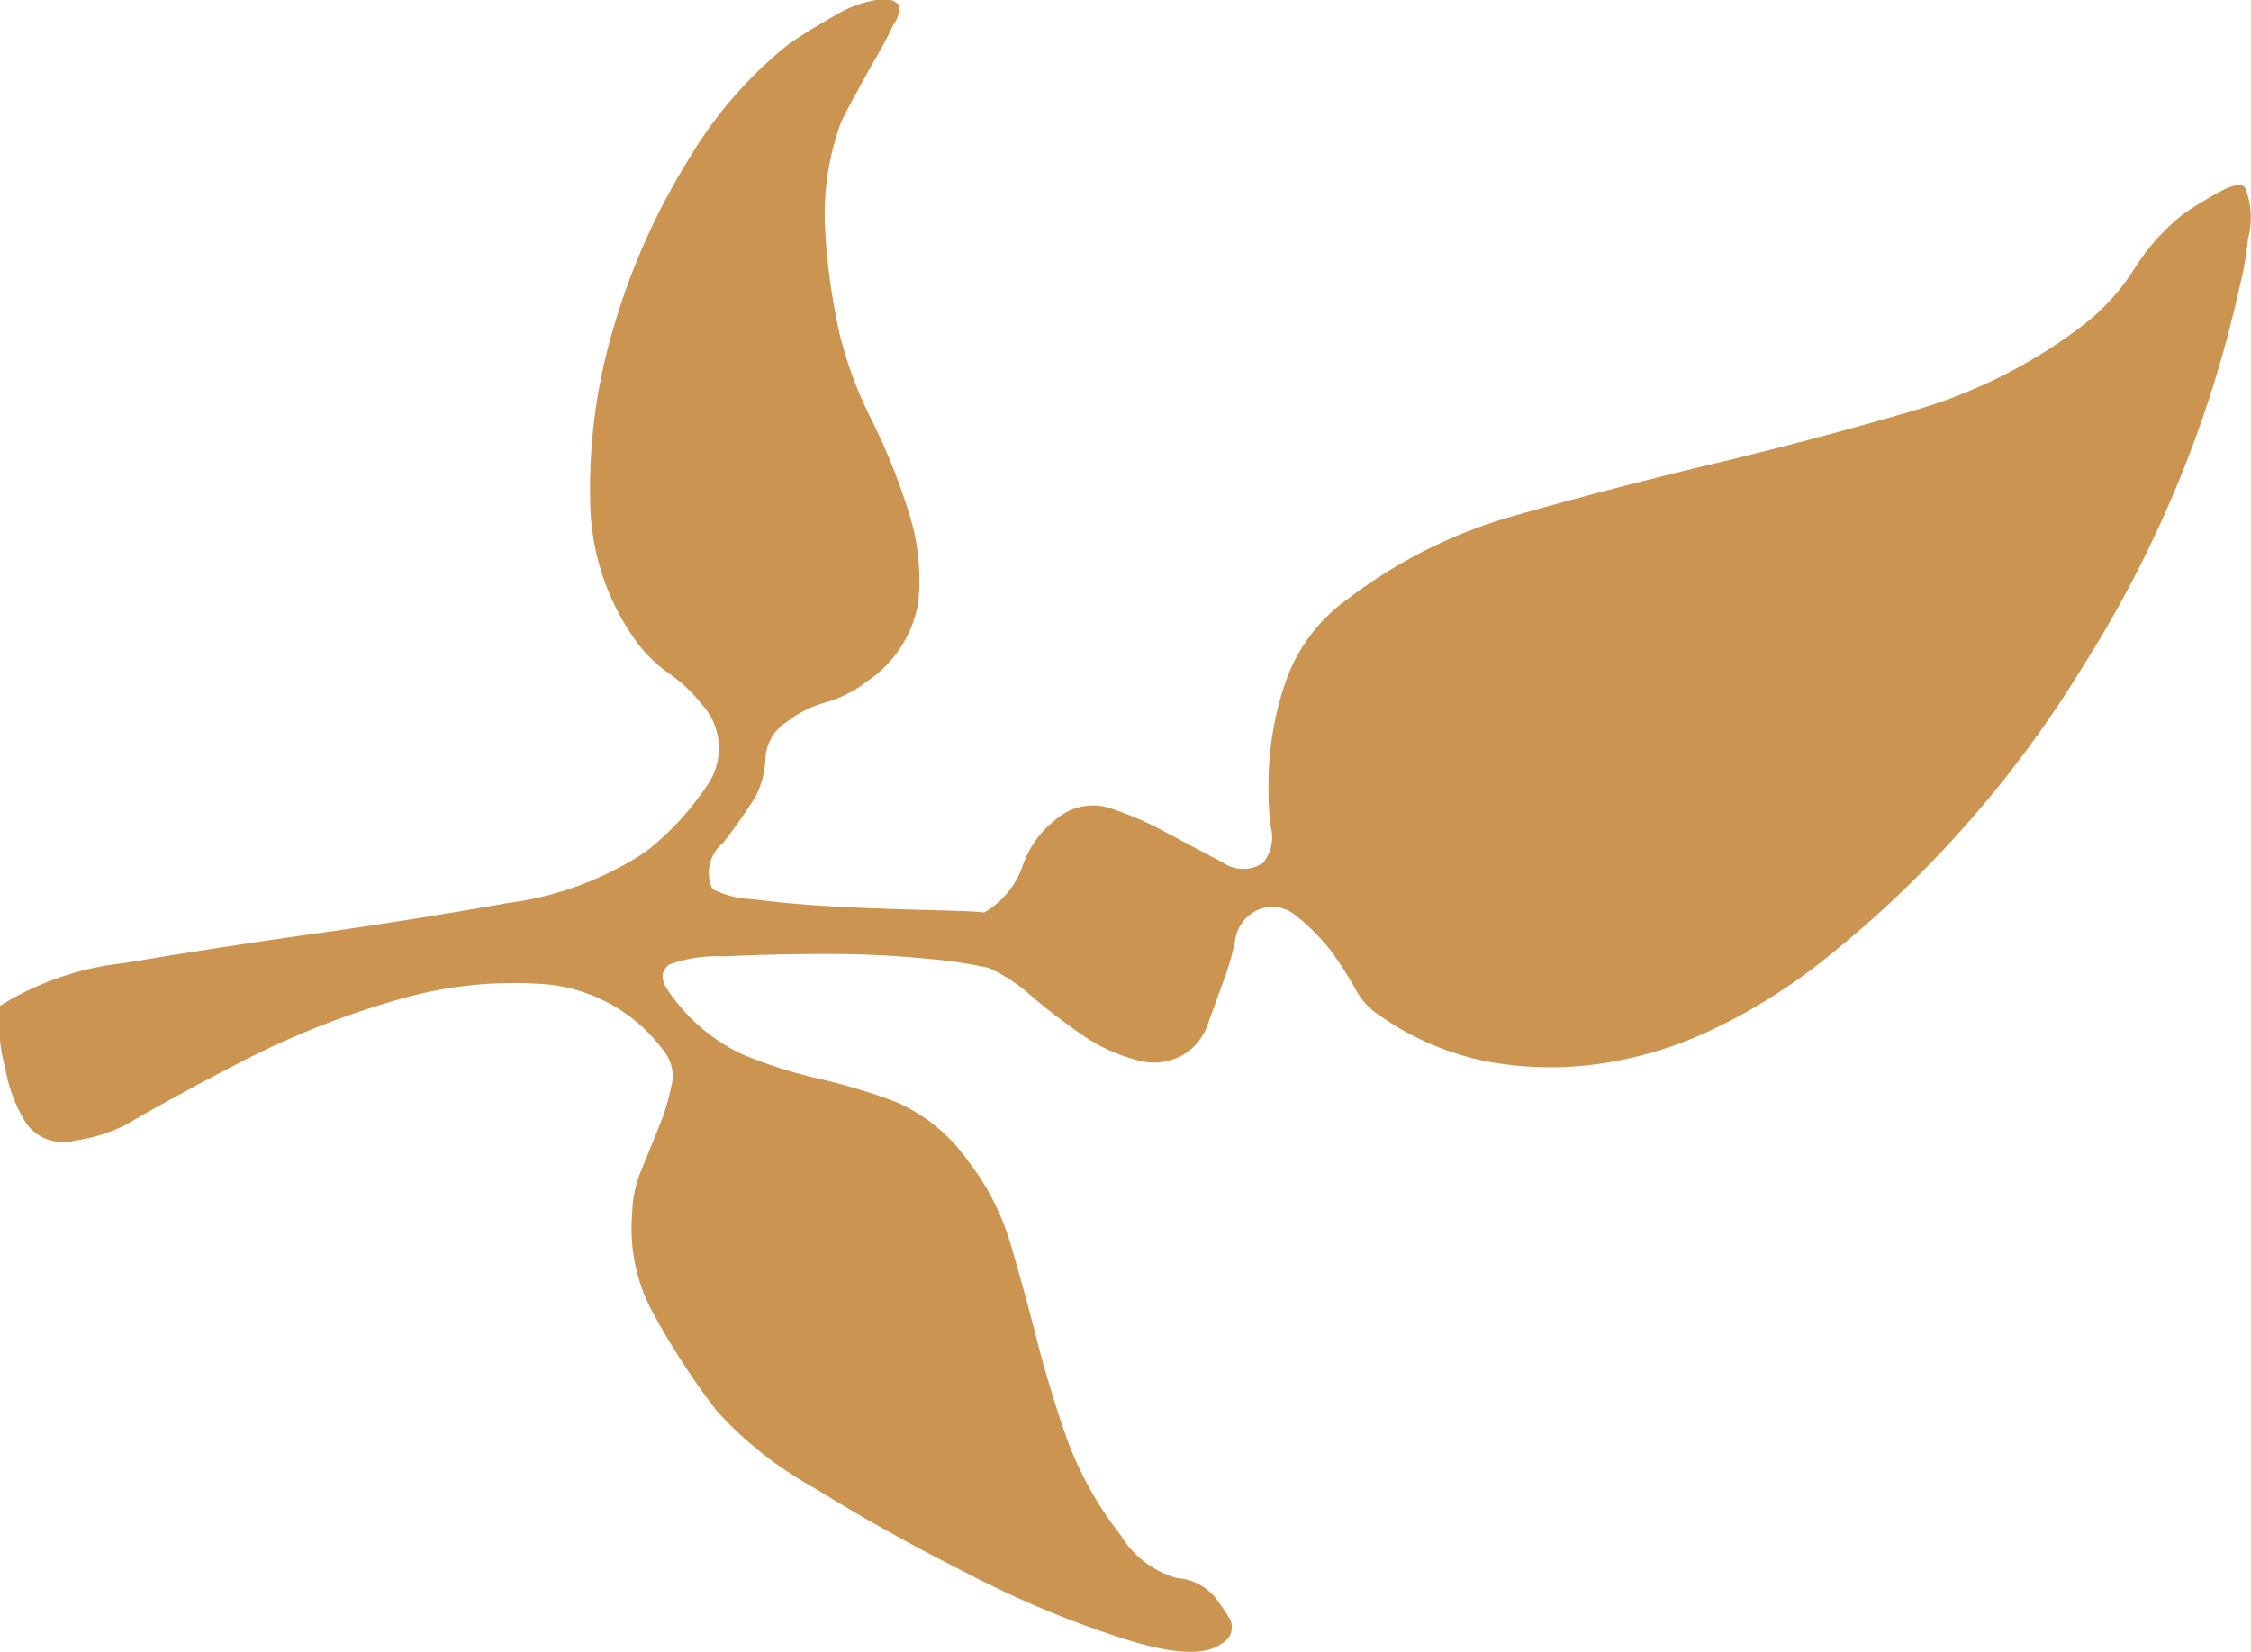<?xml version="1.0" encoding="UTF-8"?> <svg xmlns="http://www.w3.org/2000/svg" width="54.781" height="40.22" viewBox="0 0 54.781 40.22">  <defs> <style> .cls-1 { fill: #cb9551; fill-rule: evenodd; } </style> </defs> <path id="_2" data-name="2" class="cls-1" d="M698.418,6452.56a24.266,24.266,0,0,1-3.78-1.57c-1.347-.68-2.611-1.38-3.8-2.12a9.186,9.186,0,0,1-2.373-1.88,18.061,18.061,0,0,1-1.479-2.26,4.3,4.3,0,0,1-.57-2.54,2.871,2.871,0,0,1,.224-1.05l0.427-1.05a5.476,5.476,0,0,0,.306-1.01,0.951,0.951,0,0,0-.157-0.8,4.01,4.01,0,0,0-2.867-1.66,10.011,10.011,0,0,0-3.626.37,20.513,20.513,0,0,0-3.678,1.44q-1.774.915-2.974,1.62a4.018,4.018,0,0,1-1.211.37,1.112,1.112,0,0,1-1.171-.39,3.58,3.58,0,0,1-.523-1.34,4.517,4.517,0,0,1-.149-1.54,7.153,7.153,0,0,1,3.046-1.05c1.427-.24,2.961-0.48,4.6-0.71s3.213-.48,4.723-0.75a7.894,7.894,0,0,0,3.362-1.25,6.859,6.859,0,0,0,1.489-1.61,1.578,1.578,0,0,0-.147-2,3.606,3.606,0,0,0-.751-0.71,3.522,3.522,0,0,1-.751-0.7,5.93,5.93,0,0,1-1.194-3.56,13.622,13.622,0,0,1,.577-4.2,16.388,16.388,0,0,1,1.77-3.99,10.376,10.376,0,0,1,2.437-2.85c0.086-.07.256-0.18,0.51-0.34s0.526-.32.818-0.48a2.738,2.738,0,0,1,.853-0.29,0.548,0.548,0,0,1,.565.13,0.8,0.8,0,0,1-.149.47c-0.134.28-.287,0.57-0.463,0.87s-0.341.61-.5,0.9-0.258.49-.311,0.6a6.517,6.517,0,0,0-.392,2.56,15.464,15.464,0,0,0,.358,2.61,9.793,9.793,0,0,0,.776,2.08,14.973,14.973,0,0,1,.9,2.24,5.418,5.418,0,0,1,.239,2.18,2.9,2.9,0,0,1-1.273,1.96,2.947,2.947,0,0,1-.965.49,2.722,2.722,0,0,0-.965.48,1.115,1.115,0,0,0-.519.86,2.241,2.241,0,0,1-.242.96,13.225,13.225,0,0,1-.785,1.12,0.942,0.942,0,0,0-.264,1.13,2.418,2.418,0,0,0,1.015.25q0.914,0.12,2.041.18c0.751,0.04,1.474.06,2.171,0.08s1.159,0.03,1.388.06a2.11,2.11,0,0,0,.933-1.13,2.388,2.388,0,0,1,.818-1.14,1.369,1.369,0,0,1,1.343-.26,8.058,8.058,0,0,1,1.4.62q0.705,0.375,1.306.69a0.864,0.864,0,0,0,.987.01,0.994,0.994,0,0,0,.177-0.91,8.939,8.939,0,0,1-.02-1.63,7.621,7.621,0,0,1,.432-1.98,4.154,4.154,0,0,1,1.47-1.9,12.1,12.1,0,0,1,4.135-2.05q2.325-.66,4.757-1.24t4.79-1.27a12.577,12.577,0,0,0,4.233-2.12,5.293,5.293,0,0,0,1.223-1.35,5.285,5.285,0,0,1,1.223-1.36c0.086-.06.329-0.22,0.729-0.45s0.649-.3.749-0.17a1.97,1.97,0,0,1,.072,1.23,8.35,8.35,0,0,1-.222,1.25,28.856,28.856,0,0,1-3.779,9.14,27.23,27.23,0,0,1-6.51,7.32,14.029,14.029,0,0,1-2.405,1.49,9.476,9.476,0,0,1-2.73.87,8.426,8.426,0,0,1-2.791-.02,6.767,6.767,0,0,1-2.648-1.1,1.753,1.753,0,0,1-.662-0.72,9.69,9.69,0,0,0-.582-0.9,5.183,5.183,0,0,0-.875-0.87,0.886,0.886,0,0,0-1.174.08,0.96,0.96,0,0,0-.278.58,6.547,6.547,0,0,1-.266.92c-0.122.34-.243,0.67-0.363,1a1.489,1.489,0,0,1-.44.7,1.427,1.427,0,0,1-1.286.27,4.244,4.244,0,0,1-1.345-.61,14.561,14.561,0,0,1-1.244-.95,4.167,4.167,0,0,0-1.044-.69,11.044,11.044,0,0,0-1.455-.22,24.86,24.86,0,0,0-2.514-.12q-1.339,0-2.48.06a3.329,3.329,0,0,0-1.335.2c-0.216.17-.208,0.4,0.025,0.7a4.49,4.49,0,0,0,1.755,1.48,11.468,11.468,0,0,0,1.843.59,15.167,15.167,0,0,1,1.875.56,4.2,4.2,0,0,1,1.788,1.46,6.1,6.1,0,0,1,1.02,1.99c0.215,0.73.426,1.49,0.632,2.3s0.449,1.61.731,2.42a8.523,8.523,0,0,0,1.318,2.38,2.331,2.331,0,0,0,1.376,1.05,1.343,1.343,0,0,1,.927.47,5.112,5.112,0,0,1,.366.54,0.444,0.444,0,0,1-.221.59C700.373,6452.96,699.591,6452.93,698.418,6452.56Z" transform="translate(-671.031 -6412.66)"></path> </svg> 